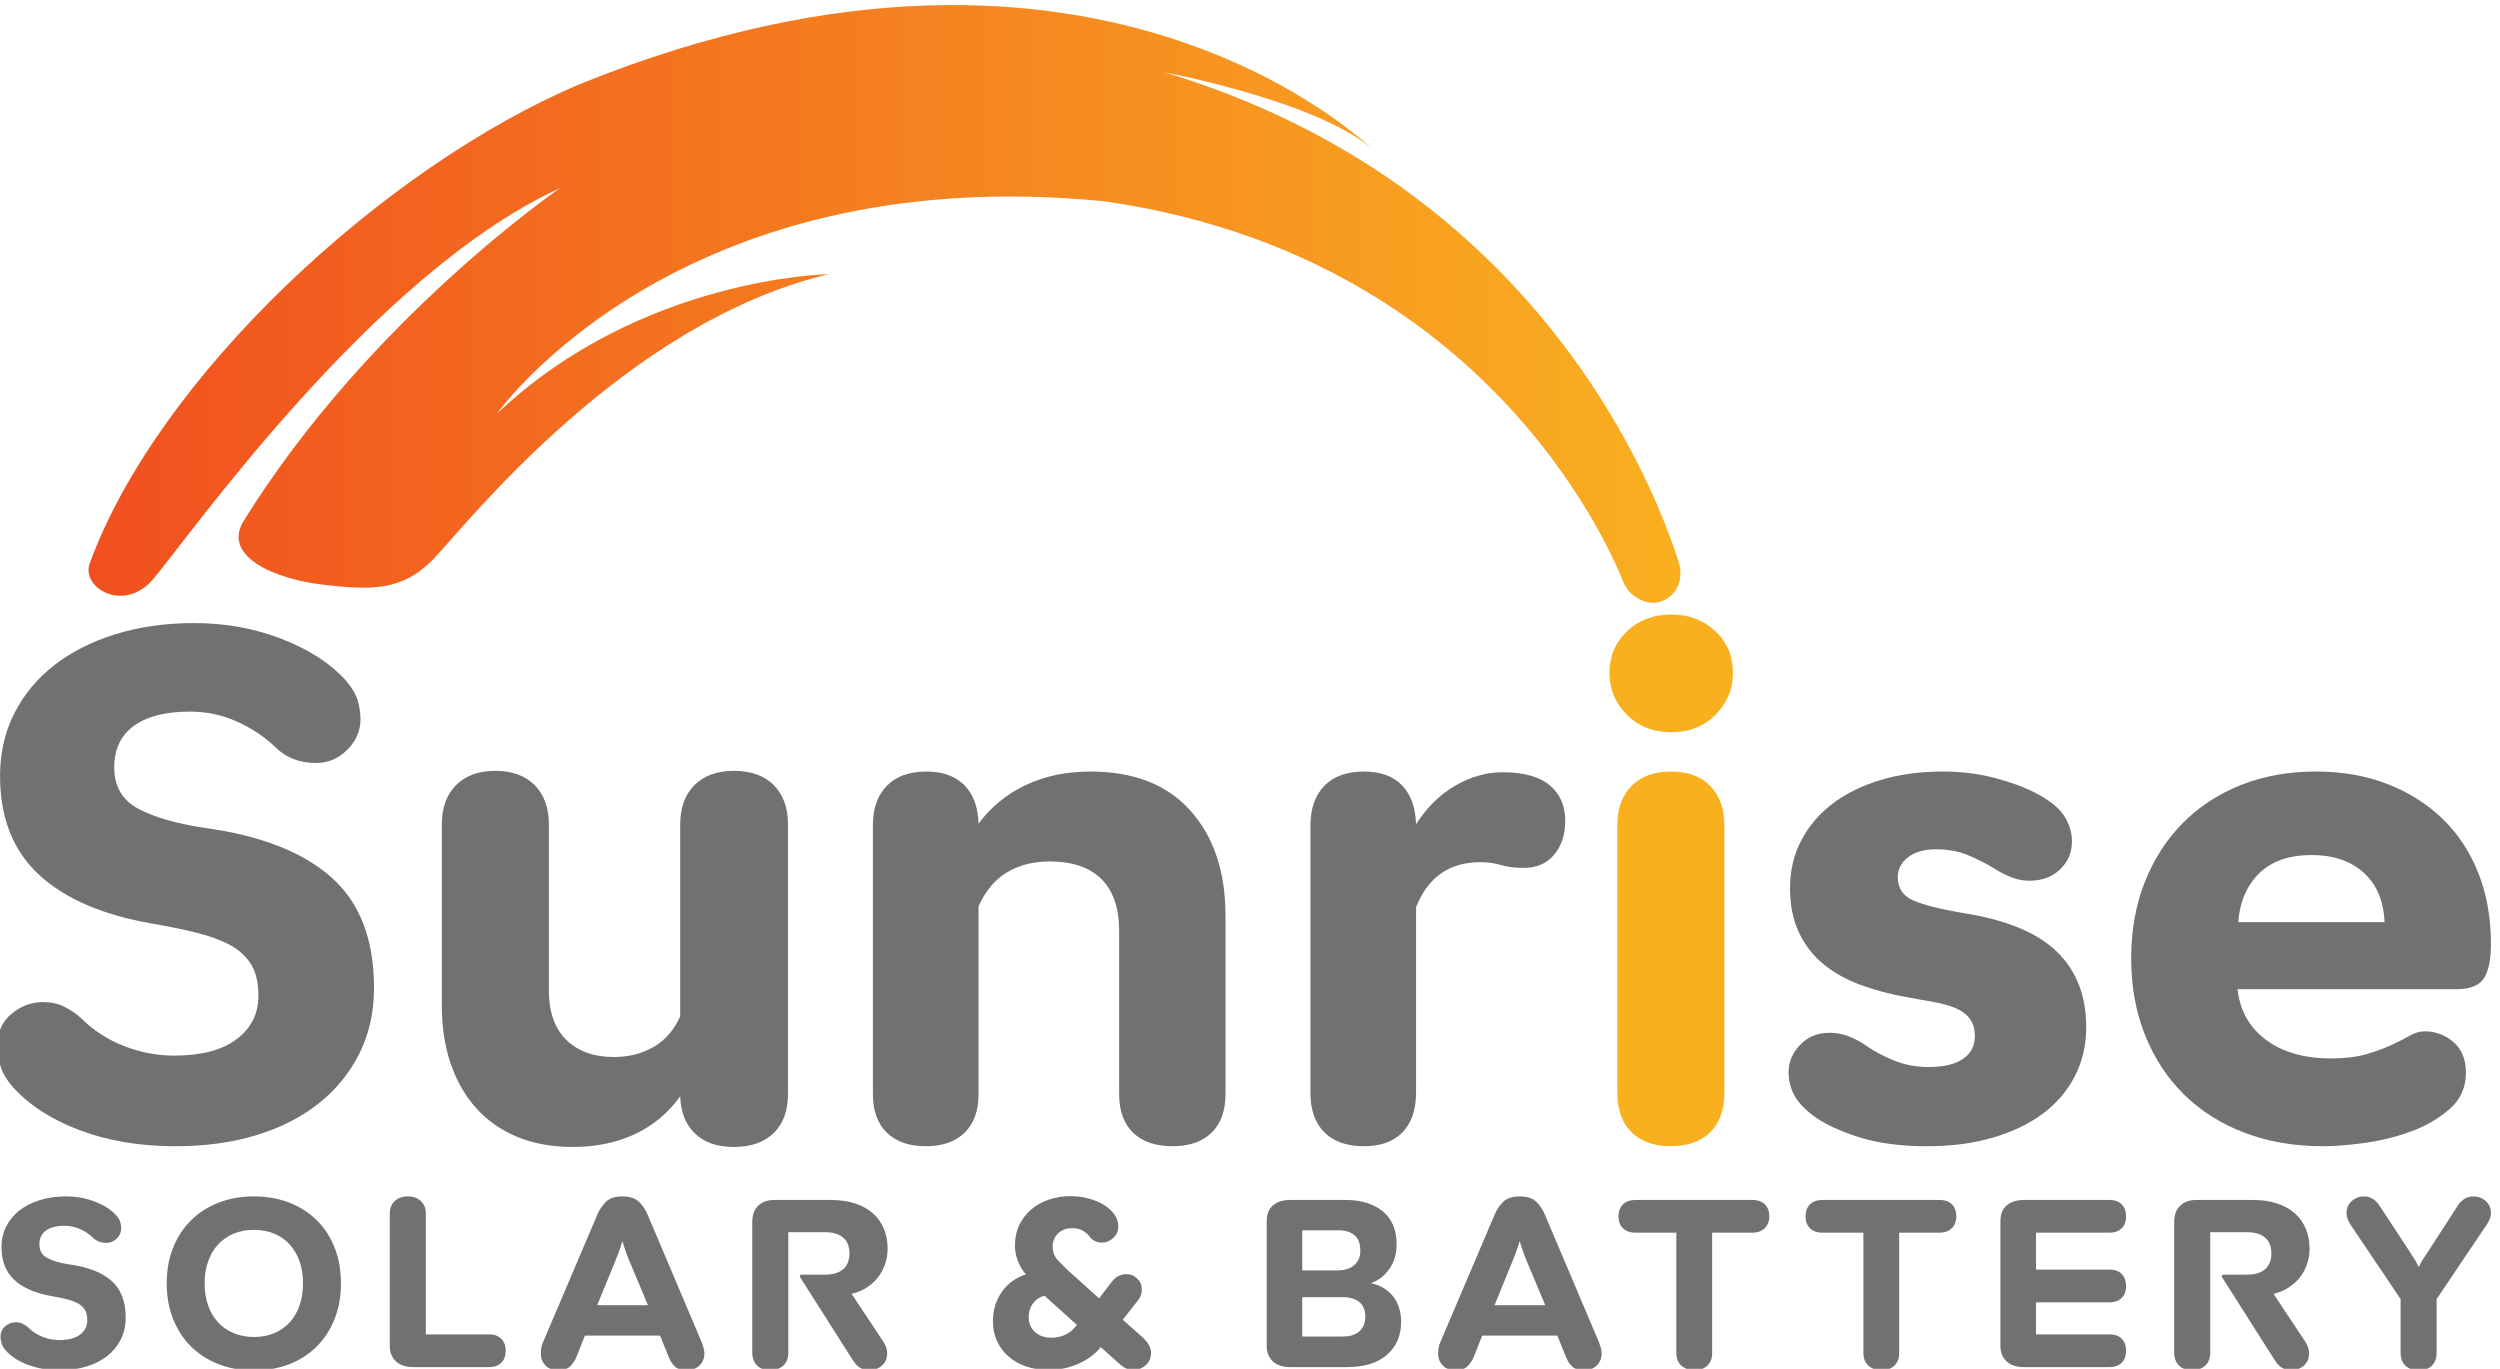 <?xml version="1.0" encoding="UTF-8" standalone="no"?>
<!-- Created with Inkscape (http://www.inkscape.org/) -->

<svg
   version="1.1"
   id="svg1"
   width="955.968"
   height="523.405"
   viewBox="0 0 955.968 523.405"
   xmlns="http://www.w3.org/2000/svg"
   xmlns:svg="http://www.w3.org/2000/svg">
  <defs
     id="defs1">
    <linearGradient
       x1="0"
       y1="0"
       x2="1"
       y2="0"
       gradientUnits="userSpaceOnUse"
       gradientTransform="matrix(4577.12,0,0,-4577.12,3507.72,4943.42)"
       spreadMethod="pad"
       id="linearGradient25">
      <stop
         style="stop-opacity:1;stop-color:#f14f1f"
         offset="0"
         id="stop22" />
      <stop
         style="stop-opacity:1;stop-color:#f14f1f"
         offset="0"
         id="stop23" />
      <stop
         style="stop-opacity:1;stop-color:#f9b020"
         offset="1"
         id="stop24" />
      <stop
         style="stop-opacity:1;stop-color:#f9b020"
         offset="1"
         id="stop25" />
    </linearGradient>
    <clipPath
       clipPathUnits="userSpaceOnUse"
       id="clipPath25">
      <path
         d="m 8044.31,4095 c 35.12,20.69 48.3,65.01 36.07,103.89 -68.31,217.1 -404.1,1086.97 -1477.75,1410.18 0,0 473.16,-88.27 615.5,-238.46 0,0 -786.29,815.29 -2294.42,206.24 -567.17,-238.47 -1220.53,-846.71 -1413.88,-1383.26 -19.33,-67.67 98.49,-137.16 181.27,-44.31 101.51,117.62 633.22,880.55 1172.18,1127.07 0,0 -551.04,-377.03 -911.16,-959.5 -58.01,-99.09 90.23,-164.35 228.8,-180.46 138.57,-16.11 228.8,-19.34 319.03,74.12 90.23,93.45 546.21,678.33 1135.93,818.51 0,0 -539.77,-8.05 -953.86,-401.2 0,0 515.6,733.12 1746.6,610.67 1074.91,-153.99 1439.63,-963.75 1491.7,-1094.06 6.19,-15.47 16.08,-29.02 29.37,-39.06 21.68,-16.39 56.65,-32.75 94.62,-10.37 z"
         id="path25" />
    </clipPath>
  </defs>
  <g
     id="g1"
     transform="translate(-432.685,-250.297)">
    <g
       id="group-R5">
      <path
         id="path2"
         d="m 3453.12,2181.9 c -27.29,4.11 -48.51,10.24 -63.75,18.42 -15.23,8.17 -22.82,21.33 -22.82,39.53 0,17.27 6.22,30.43 18.75,39.53 12.47,9.06 30.33,13.61 53.47,13.61 15.91,0 30.92,-3.18 45.01,-9.55 14.09,-6.36 26.36,-14.53 36.79,-24.51 9.99,-10.02 22.97,-15.02 38.87,-15.02 11.35,0 21.22,4.22 29.65,12.61 8.4,8.44 12.62,18.09 12.62,29 0,6.36 -0.93,12.49 -2.74,18.37 -1.81,5.92 -5.44,12.06 -10.91,18.42 -14.53,16.34 -34.87,29.66 -61.02,39.86 -26.1,10.25 -54.17,15.35 -84.16,15.35 -27.25,0 -52.25,-3.51 -74.96,-10.58 -22.74,-7.02 -42.26,-16.93 -58.64,-29.62 -16.35,-12.75 -29.07,-28.06 -38.17,-46.04 -9.09,-17.93 -13.6,-37.82 -13.6,-59.61 0,-40.01 12.35,-71.48 37.12,-94.4 24.78,-22.97 60.76,-38.54 108.05,-46.71 15.91,-2.73 30.22,-5.69 42.94,-8.83 12.72,-3.22 23.4,-7.18 32.02,-11.95 8.62,-4.77 15.24,-10.91 19.79,-18.42 4.51,-7.47 6.8,-17.38 6.8,-29.62 0,-17.3 -6.95,-31.13 -20.78,-41.6 -13.87,-10.46 -33.77,-15.68 -59.65,-15.68 -16.35,0 -32.39,3.07 -48.04,9.21 -15.67,6.14 -29.43,15.09 -41.27,26.92 -4.54,4.11 -9.76,7.62 -15.67,10.58 -5.88,2.96 -12.72,4.44 -20.45,4.44 -10.87,0 -20.9,-3.78 -29.99,-11.25 -9.06,-7.5 -13.61,-18.08 -13.61,-31.72 0,-4.07 0.89,-9.65 2.74,-16.68 1.81,-7.06 5.87,-14.2 12.23,-21.49 15.46,-17.26 36.73,-30.98 63.76,-41.23 27.03,-10.2 57.57,-15.34 91.67,-15.34 28.18,0 53.84,3.55 77.02,10.57 23.15,7.03 43.05,17.16 59.61,30.33 16.61,13.2 29.55,29.1 38.87,47.74 9.32,18.6 13.98,39.53 13.98,62.67 0,46.38 -13.65,81.58 -40.9,105.65 -27.25,24.08 -67.49,39.76 -120.63,47.04"
         style="fill:#6f7172;fill-opacity:1;fill-rule:nonzero;stroke:none"
         transform="matrix(0.133,0,0,-0.133,0,1024)" />
      <path
         id="path3"
         d="m 4114.57,2064.35 c -6.59,-18.9 -15.9,-35.02 -27.92,-48.41 -12.06,-13.42 -26.85,-23.85 -44.34,-31.36 -17.49,-7.51 -37.13,-11.24 -58.94,-11.24 -21.82,0 -41.46,3.73 -58.95,11.24 -17.49,7.51 -32.39,17.94 -44.67,31.36 -12.24,13.39 -21.71,29.51 -28.25,48.41 -6.62,18.82 -9.91,39.86 -9.91,63.01 0,23.18 3.29,44.19 9.91,63.05 6.54,18.86 16.01,35.01 28.25,48.4 12.28,13.39 27.18,23.85 44.67,31.36 17.49,7.51 37.13,11.24 58.95,11.24 21.81,0 41.45,-3.73 58.94,-11.24 17.49,-7.51 32.28,-17.97 44.34,-31.36 12.02,-13.39 21.33,-29.54 27.92,-48.4 6.58,-18.86 9.91,-39.87 9.91,-63.05 0,-23.15 -3.33,-44.19 -9.91,-63.01 z m 49.77,244.31 c -22.04,21.82 -48.41,38.76 -79.06,50.81 -30.69,12.02 -64.64,18.05 -101.91,18.05 -37.28,0 -71.23,-6.03 -101.88,-18.05 -30.69,-12.05 -57.06,-28.99 -79.1,-50.81 -22.04,-21.78 -39.16,-48.03 -51.44,-78.69 -12.27,-30.69 -18.41,-64.9 -18.41,-102.61 0,-37.24 6.14,-71.33 18.41,-102.21 12.28,-30.92 29.4,-57.28 51.44,-79.06 22.04,-21.82 48.41,-38.76 79.1,-50.81 30.65,-12.02 64.6,-18.05 101.88,-18.05 37.27,0 71.22,6.03 101.91,18.05 30.65,12.05 57.02,29.1 79.06,51.14 22.04,22.04 39.05,48.37 51.1,79.06 12.06,30.66 18.09,64.64 18.09,101.88 0,37.71 -6.03,71.92 -18.09,102.61 -12.05,30.66 -29.06,56.91 -51.1,78.69"
         style="fill:#6f7172;fill-opacity:1;fill-rule:nonzero;stroke:none"
         transform="matrix(0.133,0,0,-0.133,0,1024)" />
      <path
         id="path4"
         d="m 4660.23,1980.85 h -182.68 v 347.6 c 0,14.53 -4.66,26.33 -13.98,35.43 -9.32,9.09 -21.92,13.64 -37.82,13.64 -15.46,0 -27.96,-4.44 -37.5,-13.28 -9.54,-8.87 -14.31,-20.82 -14.31,-35.79 v -381.03 c 0,-18.16 5.8,-32.8 17.38,-43.93 11.61,-11.17 28.29,-16.72 50.1,-16.72 h 218.81 c 14.05,0 25.44,4.11 34.06,12.28 8.65,8.17 12.94,19.97 12.94,35.42 0,13.65 -4.18,24.78 -12.61,33.4 -8.4,8.65 -19.86,12.98 -34.39,12.98"
         style="fill:#6f7172;fill-opacity:1;fill-rule:nonzero;stroke:none"
         transform="matrix(0.133,0,0,-0.133,0,1024)" />
      <path
         id="path5"
         d="m 4970.33,2064.68 53.18,130.16 c 2.7,6.36 5.55,13.54 8.5,21.49 2.96,7.95 6.48,18.75 10.58,32.35 3.63,-11.35 7.03,-21.55 10.21,-30.65 3.18,-9.1 6.13,-16.83 8.87,-23.19 l 54.55,-130.16 z m 300.61,-107.02 -155.43,366.68 c -5.91,14.54 -14.2,27.04 -24.88,37.5 -10.69,10.46 -26.7,15.68 -48.04,15.68 -20.89,0 -36.57,-5.1 -47.04,-15.35 -10.46,-10.2 -18.85,-22.81 -25.22,-37.83 l -156.09,-366.68 c -2.25,-4.55 -3.84,-9.76 -4.76,-15.68 -0.93,-5.92 -1.37,-11.35 -1.37,-16.34 0,-13.2 4.32,-24.45 12.94,-33.77 8.65,-9.28 21.37,-13.97 38.2,-13.97 14.53,0 25.66,3.77 33.39,11.28 7.73,7.47 13.87,16.67 18.38,27.58 l 23.89,60.65 h 216.07 l 24.51,-60.65 c 4.55,-11.83 10.58,-21.26 18.09,-28.29 7.47,-7.02 18.26,-10.57 32.35,-10.57 16.83,0 29.77,4.69 38.87,13.97 9.06,9.32 13.61,20.57 13.61,33.77 0,5.43 -0.78,10.91 -2.37,16.34 -1.59,5.44 -3.29,10.69 -5.1,15.68"
         style="fill:#6f7172;fill-opacity:1;fill-rule:nonzero;stroke:none"
         transform="matrix(0.133,0,0,-0.133,0,1024)" />
      <path
         id="path6"
         d="m 5776.66,2143.74 c 9.06,11.35 16.12,24.18 21.12,38.49 4.99,14.31 7.5,29.44 7.5,45.34 0,20.89 -3.66,39.97 -10.91,57.24 -7.28,17.27 -17.82,32.06 -31.69,44.3 -13.86,12.28 -30.91,21.71 -51.1,28.29 -20.23,6.58 -43.3,9.91 -69.19,9.91 h -162.93 c -19.08,0 -34.39,-5.47 -46,-16.38 -11.58,-10.91 -17.38,-26.59 -17.38,-47.04 v -374.85 c 0,-15.9 4.55,-28.4 13.64,-37.5 9.1,-9.09 21.82,-13.64 38.16,-13.64 15.02,0 27.37,4.32 37.17,12.98 9.76,8.61 14.64,21.33 14.64,38.16 v 345.57 h 106.32 c 21.81,0 38.86,-5.1 51.14,-15.35 12.24,-10.21 18.38,-25.55 18.38,-46 0,-19.08 -5.88,-33.98 -17.72,-44.63 -11.83,-10.69 -29.28,-16.05 -52.47,-16.05 h -70.22 l -2.7,-5.44 151.98,-239.25 c 6.81,-10.91 14.09,-18.64 21.82,-23.15 7.73,-4.55 16.34,-6.84 25.89,-6.84 14.53,0 26.8,4.43 36.83,13.31 9.98,8.84 14.97,20.56 14.97,35.09 0,11.8 -3.62,22.93 -10.91,33.39 l -91.33,137.68 c 15.45,3.66 29.54,9.43 42.26,17.41 12.72,7.92 23.63,17.61 32.73,28.96"
         style="fill:#6f7172;fill-opacity:1;fill-rule:nonzero;stroke:none"
         transform="matrix(0.133,0,0,-0.133,0,1024)" />
      <path
         id="path7"
         d="m 6318.84,1981.18 c -12.49,-6.58 -26.69,-9.87 -42.59,-9.87 -19.53,0 -35.32,5.43 -47.37,16.34 -12.02,10.91 -18.05,25 -18.05,42.27 0,15.9 4.33,29.4 12.94,40.53 8.62,11.13 19.53,18.3 32.73,21.48 l 92.71,-83.83 c -7.73,-11.35 -17.87,-20.34 -30.37,-26.92 z m 219.14,-8.54 -56.58,50.44 42.27,53.87 c 5,5.89 8.4,11.8 10.24,17.72 1.82,5.88 2.48,11.35 2.04,16.34 0,11.84 -4.55,22.04 -13.65,30.69 -9.09,8.62 -19.52,12.69 -31.32,12.25 -15.46,0 -28.66,-6.59 -39.57,-19.75 l -38.16,-49.77 -87.9,79.05 c -11.39,10.47 -21.81,20.9 -31.36,31.36 -9.53,10.47 -14.3,23.41 -14.3,38.87 0,14.53 5.1,26.92 15.3,37.13 10.25,10.24 23.74,15.34 40.57,15.34 13.65,0 24.55,-2.74 32.73,-8.17 8.17,-5.44 14.75,-11.58 19.74,-18.42 3.63,-4.54 8.43,-8.17 14.31,-10.91 5.92,-2.69 12.06,-4.06 18.42,-4.06 12.28,0 23.3,4.43 33.06,13.27 9.76,8.88 14.64,20.12 14.64,33.77 0,12.23 -3.73,23.59 -11.24,34.05 -7.51,10.47 -17.49,19.53 -29.99,27.26 -12.5,7.73 -27.03,13.86 -43.64,18.41 -16.56,4.55 -33.94,6.8 -52.14,6.8 -21.78,0 -42.37,-3.18 -61.67,-9.54 -19.31,-6.35 -36.25,-15.67 -50.78,-27.91 -14.53,-12.28 -26.14,-27.18 -34.76,-44.68 -8.61,-17.49 -12.94,-37.6 -12.94,-60.31 0,-15.45 2.96,-30.43 8.88,-44.96 5.87,-14.57 13.38,-27.07 22.48,-37.5 -28.62,-9.1 -51.59,-25.81 -68.86,-50.11 -17.27,-24.29 -25.88,-52.58 -25.88,-84.86 0,-20.45 3.84,-39.17 11.57,-56.21 7.73,-17.05 18.64,-31.84 32.73,-44.3 14.09,-12.5 30.99,-22.15 50.77,-29 19.78,-6.8 41.45,-10.2 65.08,-10.2 29.99,0 58.28,5.77 84.87,17.38 26.59,11.57 48.29,27.59 65.08,48.04 l 56.58,-50.45 c 6.36,-5.43 12.5,-9.28 18.42,-11.57 5.88,-2.25 12.01,-3.4 18.37,-3.4 13.65,0 25.59,4.55 35.8,13.61 10.24,9.09 15.35,20.67 15.35,34.76 0,7.73 -1.81,15.12 -5.48,22.19 -3.62,7.02 -9.98,14.86 -19.08,23.48"
         style="fill:#6f7172;fill-opacity:1;fill-rule:nonzero;stroke:none"
         transform="matrix(0.133,0,0,-0.133,0,1024)" />
      <path
         id="path8"
         d="m 7161.97,1990.02 c -11.14,-10.21 -27.15,-15.31 -48.04,-15.31 h -116.56 v 113.12 h 115.86 c 20.45,0 36.49,-4.66 48.07,-13.95 11.57,-9.31 17.38,-23.51 17.38,-42.6 0,-17.3 -5.58,-31.02 -16.71,-41.26 z m -164.6,290.02 h 104.28 c 19.08,0 34.32,-4.66 45.67,-13.97 11.35,-9.32 17.05,-24.19 17.05,-44.64 0,-17.27 -5.81,-31.02 -17.38,-41.23 -11.58,-10.24 -27.4,-15.35 -47.37,-15.35 h -102.25 z m 197.65,-151.98 c 22.75,8.61 40.68,22.81 53.85,42.6 13.2,19.75 19.78,42.6 19.78,68.48 0,42.27 -13.42,74.19 -40.23,95.78 -26.81,21.59 -62.02,32.39 -105.62,32.39 h -160.19 c -20.45,0 -36.79,-5.14 -49.07,-15.34 -12.28,-10.25 -18.41,-25.33 -18.41,-45.34 v -359.21 c 0,-18.16 5.8,-32.8 17.38,-43.93 11.61,-11.17 28.29,-16.72 50.1,-16.72 h 163.6 c 49.96,0 88.38,11.95 115.19,35.8 26.81,23.85 40.19,55.1 40.19,93.7 0,29.99 -7.73,54.66 -23.18,73.96 -15.42,19.3 -36.58,31.91 -63.39,37.83"
         style="fill:#6f7172;fill-opacity:1;fill-rule:nonzero;stroke:none"
         transform="matrix(0.133,0,0,-0.133,0,1024)" />
      <path
         id="path9"
         d="m 7550.13,2064.68 53.18,130.16 c 2.7,6.36 5.55,13.54 8.51,21.49 2.95,7.95 6.47,18.75 10.57,32.35 3.63,-11.35 7.03,-21.55 10.21,-30.65 3.18,-9.1 6.13,-16.83 8.87,-23.19 l 54.55,-130.16 z m 300.61,-107.02 -155.43,366.68 c -5.91,14.54 -14.2,27.04 -24.88,37.5 -10.69,10.46 -26.7,15.68 -48.04,15.68 -20.89,0 -36.57,-5.1 -47.04,-15.35 -10.46,-10.2 -18.86,-22.81 -25.22,-37.83 l -156.08,-366.68 c -2.26,-4.55 -3.85,-9.76 -4.77,-15.68 -0.93,-5.92 -1.37,-11.35 -1.37,-16.34 0,-13.2 4.32,-24.45 12.94,-33.77 8.65,-9.28 21.37,-13.97 38.2,-13.97 14.53,0 25.66,3.77 33.39,11.28 7.73,7.47 13.87,16.67 18.38,27.58 l 23.89,60.65 h 216.07 l 24.51,-60.65 c 4.55,-11.83 10.58,-21.26 18.09,-28.29 7.47,-7.02 18.26,-10.57 32.35,-10.57 16.83,0 29.77,4.69 38.87,13.97 9.06,9.32 13.6,20.57 13.6,33.77 0,5.43 -0.77,10.91 -2.36,16.34 -1.59,5.44 -3.29,10.69 -5.1,15.68"
         style="fill:#6f7172;fill-opacity:1;fill-rule:nonzero;stroke:none"
         transform="matrix(0.133,0,0,-0.133,0,1024)" />
      <path
         id="path10"
         d="m 8291.71,2367.31 h -336.03 c -15.45,0 -27.51,-4.21 -36.13,-12.61 -8.61,-8.43 -12.94,-19.89 -12.94,-34.42 0,-14.09 4.18,-25.48 12.61,-34.1 8.4,-8.61 20.56,-12.94 36.46,-12.94 h 117.23 V 1926.3 c 0,-14.53 4.77,-26.25 14.31,-35.09 9.54,-8.88 22.04,-13.31 37.49,-13.31 15.9,0 28.4,4.43 37.5,13.31 9.1,8.84 13.65,20.56 13.65,35.09 v 346.94 h 115.85 c 14.53,0 26.25,4.18 35.09,12.61 8.88,8.39 13.32,19.86 13.32,34.43 0,14.53 -4.22,25.99 -12.61,34.42 -8.44,8.4 -20.34,12.61 -35.8,12.61"
         style="fill:#6f7172;fill-opacity:1;fill-rule:nonzero;stroke:none"
         transform="matrix(0.133,0,0,-0.133,0,1024)" />
      <path
         id="path11"
         d="m 8829.5,2367.31 h -336.03 c -15.46,0 -27.52,-4.21 -36.13,-12.61 -8.62,-8.43 -12.94,-19.89 -12.94,-34.42 0,-14.09 4.17,-25.48 12.61,-34.1 8.39,-8.61 20.56,-12.94 36.46,-12.94 h 117.22 V 1926.3 c 0,-14.53 4.77,-26.25 14.31,-35.09 9.54,-8.88 22.04,-13.31 37.5,-13.31 15.9,0 28.4,4.43 37.49,13.31 9.1,8.84 13.65,20.56 13.65,35.09 v 346.94 h 115.86 c 14.53,0 26.25,4.18 35.09,12.61 8.87,8.39 13.31,19.86 13.31,34.43 0,14.53 -4.22,25.99 -12.61,34.42 -8.43,8.4 -20.34,12.61 -35.79,12.61"
         style="fill:#6f7172;fill-opacity:1;fill-rule:nonzero;stroke:none"
         transform="matrix(0.133,0,0,-0.133,0,1024)" />
      <path
         id="path12"
         d="m 9318.88,2273.24 c 14.08,0 25.44,4.1 34.09,12.28 8.61,8.17 12.94,19.52 12.94,34.05 0,14.54 -4.07,26.15 -12.27,34.76 -8.18,8.66 -19.75,12.98 -34.76,12.98 h -246.73 c -20.45,0 -36.79,-5.14 -49.07,-15.34 -12.28,-10.25 -18.42,-25.33 -18.42,-45.34 v -359.21 c 0,-18.16 5.81,-32.8 17.39,-43.93 11.61,-11.17 28.28,-16.72 50.1,-16.72 h 246.73 c 14.08,0 25.44,4.11 34.09,12.28 8.61,8.17 12.94,19.97 12.94,35.42 0,14.09 -4.07,25.34 -12.27,33.77 -8.18,8.39 -19.75,12.61 -34.76,12.61 h -211.97 v 61.73 30.43 h 211.97 c 14.08,0 25.44,4.1 34.09,12.28 8.61,8.17 12.94,19.52 12.94,34.05 0,14.54 -4.07,26.15 -12.27,34.76 -8.18,8.66 -19.75,12.98 -34.76,12.98 h -211.97 v 106.16 h 211.97"
         style="fill:#6f7172;fill-opacity:1;fill-rule:nonzero;stroke:none"
         transform="matrix(0.133,0,0,-0.133,0,1024)" />
      <path
         id="path13"
         d="m 9864.83,2143.74 c 9.06,11.35 16.12,24.18 21.11,38.49 5,14.31 7.51,29.44 7.51,45.34 0,20.89 -3.66,39.97 -10.91,57.24 -7.28,17.27 -17.82,32.06 -31.68,44.3 -13.87,12.28 -30.92,21.71 -51.11,28.29 -20.23,6.58 -43.3,9.91 -69.19,9.91 h -162.93 c -19.08,0 -34.39,-5.47 -46,-16.38 -11.58,-10.91 -17.38,-26.59 -17.38,-47.04 v -374.85 c 0,-15.9 4.55,-28.4 13.64,-37.5 9.1,-9.09 21.82,-13.64 38.17,-13.64 15.01,0 27.36,4.32 37.16,12.98 9.77,8.61 14.64,21.33 14.64,38.16 v 345.57 h 106.32 c 21.82,0 38.87,-5.1 51.14,-15.35 12.24,-10.21 18.38,-25.55 18.38,-46 0,-19.08 -5.88,-33.98 -17.72,-44.63 -11.83,-10.69 -29.28,-16.05 -52.46,-16.05 h -70.23 l -2.7,-5.44 151.98,-239.25 c 6.81,-10.91 14.09,-18.64 21.82,-23.15 7.73,-4.55 16.35,-6.84 25.89,-6.84 14.53,0 26.81,4.43 36.83,13.31 9.98,8.84 14.98,20.56 14.98,35.09 0,11.8 -3.63,22.93 -10.92,33.39 l -91.33,137.68 c 15.45,3.66 29.54,9.43 42.27,17.41 12.72,7.92 23.62,17.61 32.72,28.96"
         style="fill:#6f7172;fill-opacity:1;fill-rule:nonzero;stroke:none"
         transform="matrix(0.133,0,0,-0.133,0,1024)" />
      <path
         id="path14"
         d="m 10399.9,2364.24 c -10,8.84 -21.8,13.28 -35.5,13.28 -9.1,0 -17.3,-2.14 -24.5,-6.47 -7.3,-4.33 -13.2,-9.65 -17.7,-16.01 l -88.6,-137.01 c -4.6,-6.36 -9.1,-13.2 -13.7,-20.45 -4.5,-7.28 -8.6,-15.01 -12.2,-23.19 -6,11.84 -10.8,20.45 -14.7,25.93 -3.9,5.43 -7.6,11.35 -11.2,17.71 l -90,137.01 c -4.5,6.36 -10.5,11.68 -17.7,16.01 -7.3,4.33 -15.2,6.47 -23.9,6.47 -13.6,0 -25.4,-4.44 -35.4,-13.28 -10,-8.87 -15.03,-20.33 -15.03,-34.42 0,-10.47 3.63,-21.38 10.93,-32.73 l 144.5,-214.7 v -154.72 c 0,-15.01 4.4,-27.03 13.3,-36.13 8.8,-9.09 21.9,-13.64 39.2,-13.64 16.8,0 29.5,4.55 38.1,13.64 8.7,9.1 13,21.12 13,36.13 v 154.72 l 144.5,214.7 c 3.6,5.92 6.5,11.24 8.5,16.01 2.1,4.77 3.1,10.36 3.1,16.72 0,14.09 -5,25.55 -15,34.42"
         style="fill:#6f7172;fill-opacity:1;fill-rule:nonzero;stroke:none"
         transform="matrix(0.133,0,0,-0.133,0,1024)" />
      <path
         id="path15"
         d="m 3253.37,3586.77 c 0,65.67 13.64,125.5 41.05,179.57 27.34,54 65.66,100.19 114.9,138.48 49.24,38.29 108.04,68.07 176.49,89.29 68.39,21.18 143.64,31.81 225.69,31.81 90.29,0 174.78,-15.39 253.43,-46.2 78.65,-30.77 139.88,-70.78 183.68,-120.02 16.39,-19.18 27.34,-37.65 32.82,-55.4 5.44,-17.82 8.23,-36.28 8.23,-55.43 0,-32.81 -12.67,-61.9 -37.97,-87.2 -25.34,-25.34 -55.11,-37.97 -89.28,-37.97 -47.88,0 -86.89,15.03 -116.95,45.16 -31.49,30.06 -68.42,54.68 -110.82,73.86 -42.41,19.14 -87.57,28.73 -135.45,28.73 -69.74,0 -123.45,-13.7 -161.06,-41.04 -37.65,-27.38 -56.43,-67.02 -56.43,-119.02 0,-54.71 22.9,-94.4 68.74,-119.02 45.8,-24.62 109.78,-43.08 191.87,-55.39 160.03,-21.9 281.13,-69.1 363.18,-141.6 82.09,-72.54 123.14,-178.53 123.14,-318.06 0,-69.77 -14.03,-132.72 -42.09,-188.79 -28.05,-56.11 -67.02,-103.96 -116.94,-143.64 -49.95,-39.69 -109.79,-70.11 -179.57,-91.33 -69.74,-21.18 -147.07,-31.77 -231.88,-31.77 -102.59,0 -194.6,15.39 -275.97,46.16 -81.41,30.77 -145.39,72.14 -191.88,124.14 -19.18,21.86 -31.49,43.4 -36.93,64.62 -5.47,21.22 -8.23,37.97 -8.23,50.28 0,41.05 13.67,72.86 41.05,95.44 27.37,22.58 57.47,33.85 90.28,33.85 23.26,0 43.77,-4.47 61.59,-13.35 17.75,-8.91 33.49,-19.46 47.2,-31.81 35.53,-35.57 76.93,-62.59 124.13,-81.05 47.2,-18.47 95.4,-27.7 144.68,-27.7 77.97,0 137.81,15.71 179.53,47.2 41.73,31.45 62.59,73.18 62.59,125.17 0,36.93 -6.84,66.71 -20.51,89.29 -13.7,22.54 -33.53,41.01 -59.51,55.39 -26.01,14.35 -58.15,26.3 -96.44,35.89 -38.32,9.56 -81.41,18.47 -129.28,26.7 -142.28,24.62 -250.71,71.46 -325.25,140.56 -74.58,69.06 -111.83,163.82 -111.83,284.2"
         style="fill:#6f7172;fill-opacity:1;fill-rule:nonzero;stroke:none"
         transform="matrix(0.133,0,0,-0.133,0,1024)" />
      <path
         id="path16"
         d="m 5362.83,3601.12 c 49.28,0 87.53,-13.67 114.94,-41.01 27.34,-27.41 41.01,-65.02 41.01,-112.86 v -775.67 c 0,-47.91 -13.67,-85.17 -41.01,-111.86 -27.41,-26.66 -65.66,-40.01 -114.94,-40.01 -47.88,0 -85.13,13.03 -111.82,39.01 -26.66,25.94 -40.72,61.55 -42.05,106.71 -34.25,-47.92 -77.69,-84.13 -130.33,-108.79 -52.67,-24.62 -111.82,-36.93 -177.49,-36.93 -60.22,0 -113.58,9.59 -160.06,28.74 -46.52,19.14 -85.85,46.48 -117.98,82.09 -32.17,35.53 -56.79,78.29 -73.9,128.25 -17.1,49.92 -25.62,105.67 -25.62,167.22 v 521.24 c 0,47.84 13.63,85.45 41.01,112.86 27.37,27.34 64.98,41.01 112.86,41.01 47.88,0 85.49,-13.67 112.87,-41.01 27.37,-27.41 41.04,-65.02 41.04,-112.86 v -478.12 c 0,-61.58 16.75,-108.78 50.28,-141.6 33.49,-32.85 79.01,-49.24 136.48,-49.24 42.37,0 80.34,9.56 113.87,28.7 33.49,19.15 59.15,48.56 76.97,88.24 v 552.02 c 0,47.84 13.63,85.45 41.01,112.86 27.37,27.34 64.98,41.01 112.86,41.01"
         style="fill:#6f7172;fill-opacity:1;fill-rule:nonzero;stroke:none"
         transform="matrix(0.133,0,0,-0.133,0,1024)" />
      <path
         id="path17"
         d="m 6388.85,3599.08 c 124.49,0 220.25,-37.64 287.28,-112.86 67.02,-75.26 100.55,-175.81 100.55,-301.63 v -513.01 c 0,-47.91 -13.31,-84.84 -40.01,-110.82 -26.66,-25.98 -63.94,-38.97 -111.82,-38.97 -49.24,0 -87.21,12.99 -113.91,38.97 -26.65,25.98 -40,62.91 -40,110.82 v 467.85 c 0,67.02 -17.11,117.3 -51.32,150.83 -34.21,33.49 -83.45,50.28 -147.72,50.28 -47.91,0 -89.28,-10.63 -124.17,-31.81 -34.89,-21.23 -61.91,-53.72 -81.05,-97.48 v -539.67 c 0,-47.91 -13.31,-84.84 -40.01,-110.82 -26.66,-25.98 -63.94,-38.97 -111.82,-38.97 -47.92,0 -85.17,12.99 -111.83,38.97 -26.7,25.98 -40.04,62.91 -40.04,110.82 v 773.59 c 0,47.88 13.34,85.49 40.04,112.87 26.66,27.37 64.63,41.04 113.87,41.04 46.48,0 82.77,-13.02 108.75,-38.97 25.97,-26.01 39.68,-62.94 41.04,-110.82 35.57,47.88 80.69,84.81 135.44,110.82 54.72,25.95 116.98,38.97 186.73,38.97"
         style="fill:#6f7172;fill-opacity:1;fill-rule:nonzero;stroke:none"
         transform="matrix(0.133,0,0,-0.133,0,1024)" />
      <path
         id="path18"
         d="m 7572.85,3597.04 c 60.19,0 105.31,-12.31 135.45,-36.93 30.05,-24.65 45.12,-58.86 45.12,-102.63 0,-39.68 -10.59,-72.18 -31.81,-97.44 -21.22,-25.34 -50.28,-37.97 -87.21,-37.97 -25.98,0 -47.88,2.72 -65.67,8.2 -17.78,5.44 -37.64,8.19 -59.5,8.19 -88.93,0 -150.51,-43.08 -184.69,-129.25 v -533.55 c 0,-49.24 -13.02,-87.21 -38.97,-113.86 -26.01,-26.7 -62.94,-40.01 -110.82,-40.01 -49.24,0 -87.21,13.31 -113.87,40.01 -26.69,26.65 -40.04,64.62 -40.04,113.86 v 767.47 c 0,49.24 13.35,87.53 40.04,114.91 26.66,27.37 64.63,41.04 113.87,41.04 47.88,0 84.45,-13.35 109.78,-40.01 25.3,-26.69 38.65,-63.98 40.01,-111.82 30.1,47.84 67.38,84.81 111.83,110.79 44.44,25.98 89.96,39 136.48,39"
         style="fill:#6f7172;fill-opacity:1;fill-rule:nonzero;stroke:none"
         transform="matrix(0.133,0,0,-0.133,0,1024)" />
      <path
         id="path19"
         d="m 8057.12,2521.79 c -47.91,0 -85.52,13.31 -112.86,40.01 -27.38,26.65 -41.05,64.62 -41.05,113.86 v 767.47 c 0,49.24 13.67,87.53 41.05,114.91 27.34,27.37 64.95,41.04 112.86,41.04 49.24,0 87.21,-14.03 113.9,-42.05 26.66,-28.05 40.01,-66.02 40.01,-113.9 v -767.47 c 0,-49.24 -13.7,-87.21 -41.04,-113.86 -27.38,-26.7 -64.99,-40.01 -112.87,-40.01 z m 2.04,1190.16 c -51.99,0 -94.72,16.74 -128.25,50.27 -33.53,33.5 -50.28,73.54 -50.28,120.06 0,47.84 16.75,87.89 50.28,120.02 33.53,32.14 76.26,48.24 128.25,48.24 49.28,0 90.97,-15.75 125.18,-47.2 34.21,-31.49 51.31,-71.82 51.31,-121.06 0,-46.52 -16.78,-86.56 -50.28,-120.06 -33.53,-33.53 -75.61,-50.27 -126.21,-50.27"
         style="fill:#f9b01f;fill-opacity:1;fill-rule:nonzero;stroke:none"
         transform="matrix(0.133,0,0,-0.133,0,1024)" />
      <path
         id="path20"
         d="m 8395.64,2735.17 c 0,28.74 10.95,54.72 32.85,77.98 21.87,23.26 50.6,34.89 86.17,34.89 19.15,0 37.97,-3.8 56.44,-11.28 18.46,-7.55 35.21,-16.78 50.27,-27.69 21.87,-15.07 47.88,-28.74 77.98,-41.05 30.09,-12.31 62.91,-18.46 98.51,-18.46 43.77,0 76.94,7.83 99.52,23.58 22.58,15.71 33.85,37.25 33.85,64.66 0,20.51 -4.8,37.25 -14.35,50.24 -9.59,12.99 -23.29,23.26 -41.04,30.81 -17.79,7.48 -38.69,13.31 -62.59,17.43 -23.94,4.12 -50.28,8.87 -79.01,14.35 -46.52,8.23 -90.29,19.82 -131.33,34.89 -41.05,15.03 -76.62,34.89 -106.71,59.51 -30.1,24.62 -53.71,55.07 -70.78,91.32 -17.14,36.25 -25.66,79.01 -25.66,128.25 0,49.24 10.59,94.4 31.81,135.45 21.19,41.04 50.96,76.22 89.25,105.67 38.29,29.41 84.45,52.32 138.52,68.74 54.03,16.43 113.9,24.62 179.57,24.62 53.35,0 103.27,-6.15 149.79,-18.46 46.48,-12.31 85.49,-26.66 116.94,-43.09 39.69,-20.54 67.03,-42.44 82.09,-65.66 15.03,-23.3 22.58,-47.92 22.58,-73.9 0,-31.45 -11.27,-58.15 -33.85,-80.01 -22.58,-21.9 -52.35,-32.85 -89.28,-32.85 -16.39,0 -32.82,3.11 -49.24,9.27 -16.42,6.15 -35.61,16.03 -57.47,29.73 -20.5,12.31 -43.8,23.91 -69.74,34.89 -26.02,10.92 -56.79,16.43 -92.36,16.43 -32.82,0 -59.19,-7.55 -79.02,-22.58 -19.82,-15.07 -29.73,-34.21 -29.73,-57.47 0,-31.49 14.67,-53.71 44.12,-66.67 29.41,-13.02 76.26,-24.98 140.56,-35.93 124.46,-19.18 215.1,-56.11 271.89,-110.82 56.76,-54.72 85.17,-127.22 85.17,-217.5 0,-51.99 -10.99,-99.19 -32.85,-141.6 -21.9,-42.4 -52.68,-78.33 -92.33,-107.71 -39.68,-29.45 -87.56,-52.35 -143.63,-68.74 -56.12,-16.43 -119.02,-24.62 -188.8,-24.62 -77.98,0 -145.04,9.23 -201.11,27.69 -56.11,18.47 -99.2,39.3 -129.26,62.59 -24.62,19.15 -42.08,38.61 -52.35,58.47 -10.23,19.83 -15.39,41.37 -15.39,64.63"
         style="fill:#6f7172;fill-opacity:1;fill-rule:nonzero;stroke:none"
         transform="matrix(0.133,0,0,-0.133,0,1024)" />
      <path
         id="path21"
         d="m 9899.81,3359 c -65.66,0 -116.3,-17.78 -151.83,-53.35 -35.61,-35.61 -55.43,-82.09 -59.51,-139.53 h 420.63 c -2.7,61.55 -22.9,109.08 -60.5,142.61 -37.6,33.49 -87.24,50.27 -148.79,50.27 z m 515.09,-254.46 c 0,-46.52 -6.9,-80.02 -20.5,-100.56 -13.8,-20.5 -40.4,-30.77 -80.1,-30.77 h -627.91 c 6.84,-61.55 34.18,-110.15 82.09,-145.68 47.88,-35.6 110.11,-53.35 186.72,-53.35 39.69,0 73.5,4.11 101.6,12.31 28,8.19 52.3,17.07 72.9,26.66 20.5,9.55 37.9,18.46 52.3,26.69 14.3,8.2 28.3,12.31 42,12.31 31.5,0 59.2,-10.27 83.1,-30.77 23.9,-20.54 35.9,-49.96 35.9,-88.25 0,-42.4 -15.7,-77.29 -47.2,-104.67 -31.4,-27.37 -68.7,-48.92 -111.8,-64.63 -43.1,-15.71 -87.9,-26.65 -134.4,-32.81 -46.5,-6.15 -85.49,-9.23 -116.94,-9.23 -83.48,0 -159.06,12.99 -226.77,38.97 -67.7,25.98 -125.53,62.58 -173.41,109.78 -47.88,47.2 -85.13,103.96 -111.83,170.34 -26.65,66.31 -40,139.84 -40,220.57 0,80.7 12.99,153.91 39,219.58 25.95,65.66 62.23,122.09 108.75,169.29 46.49,47.2 102.24,83.78 167.22,109.79 64.99,25.95 137.17,38.97 216.5,38.97 75.22,0 143.68,-11.99 205.18,-35.89 61.6,-23.98 114.6,-57.47 159.1,-100.56 44.4,-43.08 78.6,-95.11 102.6,-155.94 23.9,-60.91 35.9,-128.26 35.9,-202.15"
         style="fill:#6f7172;fill-opacity:1;fill-rule:nonzero;stroke:none"
         transform="matrix(0.133,0,0,-0.133,0,1024)" />
      <path
         id="path22"
         d="m 8044.31,4095 c 35.12,20.69 48.3,65.01 36.07,103.89 -68.31,217.1 -404.1,1086.97 -1477.75,1410.18 0,0 473.16,-88.27 615.5,-238.46 0,0 -786.29,815.29 -2294.42,206.24 -567.17,-238.47 -1220.53,-846.71 -1413.88,-1383.26 -19.33,-67.67 98.49,-137.16 181.27,-44.31 101.51,117.62 633.22,880.55 1172.18,1127.07 0,0 -551.04,-377.03 -911.16,-959.5 -58.01,-99.09 90.23,-164.35 228.8,-180.46 138.57,-16.11 228.8,-19.34 319.03,74.12 90.23,93.45 546.21,678.33 1135.93,818.51 0,0 -539.77,-8.05 -953.86,-401.2 0,0 515.6,733.12 1746.6,610.67 1074.91,-153.99 1439.63,-963.75 1491.7,-1094.06 6.19,-15.47 16.08,-29.02 29.37,-39.06 21.68,-16.39 56.65,-32.75 94.62,-10.37"
         style="fill:url(#linearGradient25);fill-opacity:1;fill-rule:nonzero;stroke:none"
         transform="matrix(0.133,0,0,-0.133,0,1024)"
         clip-path="url(#clipPath25)" />
    </g>
  </g>
</svg>
